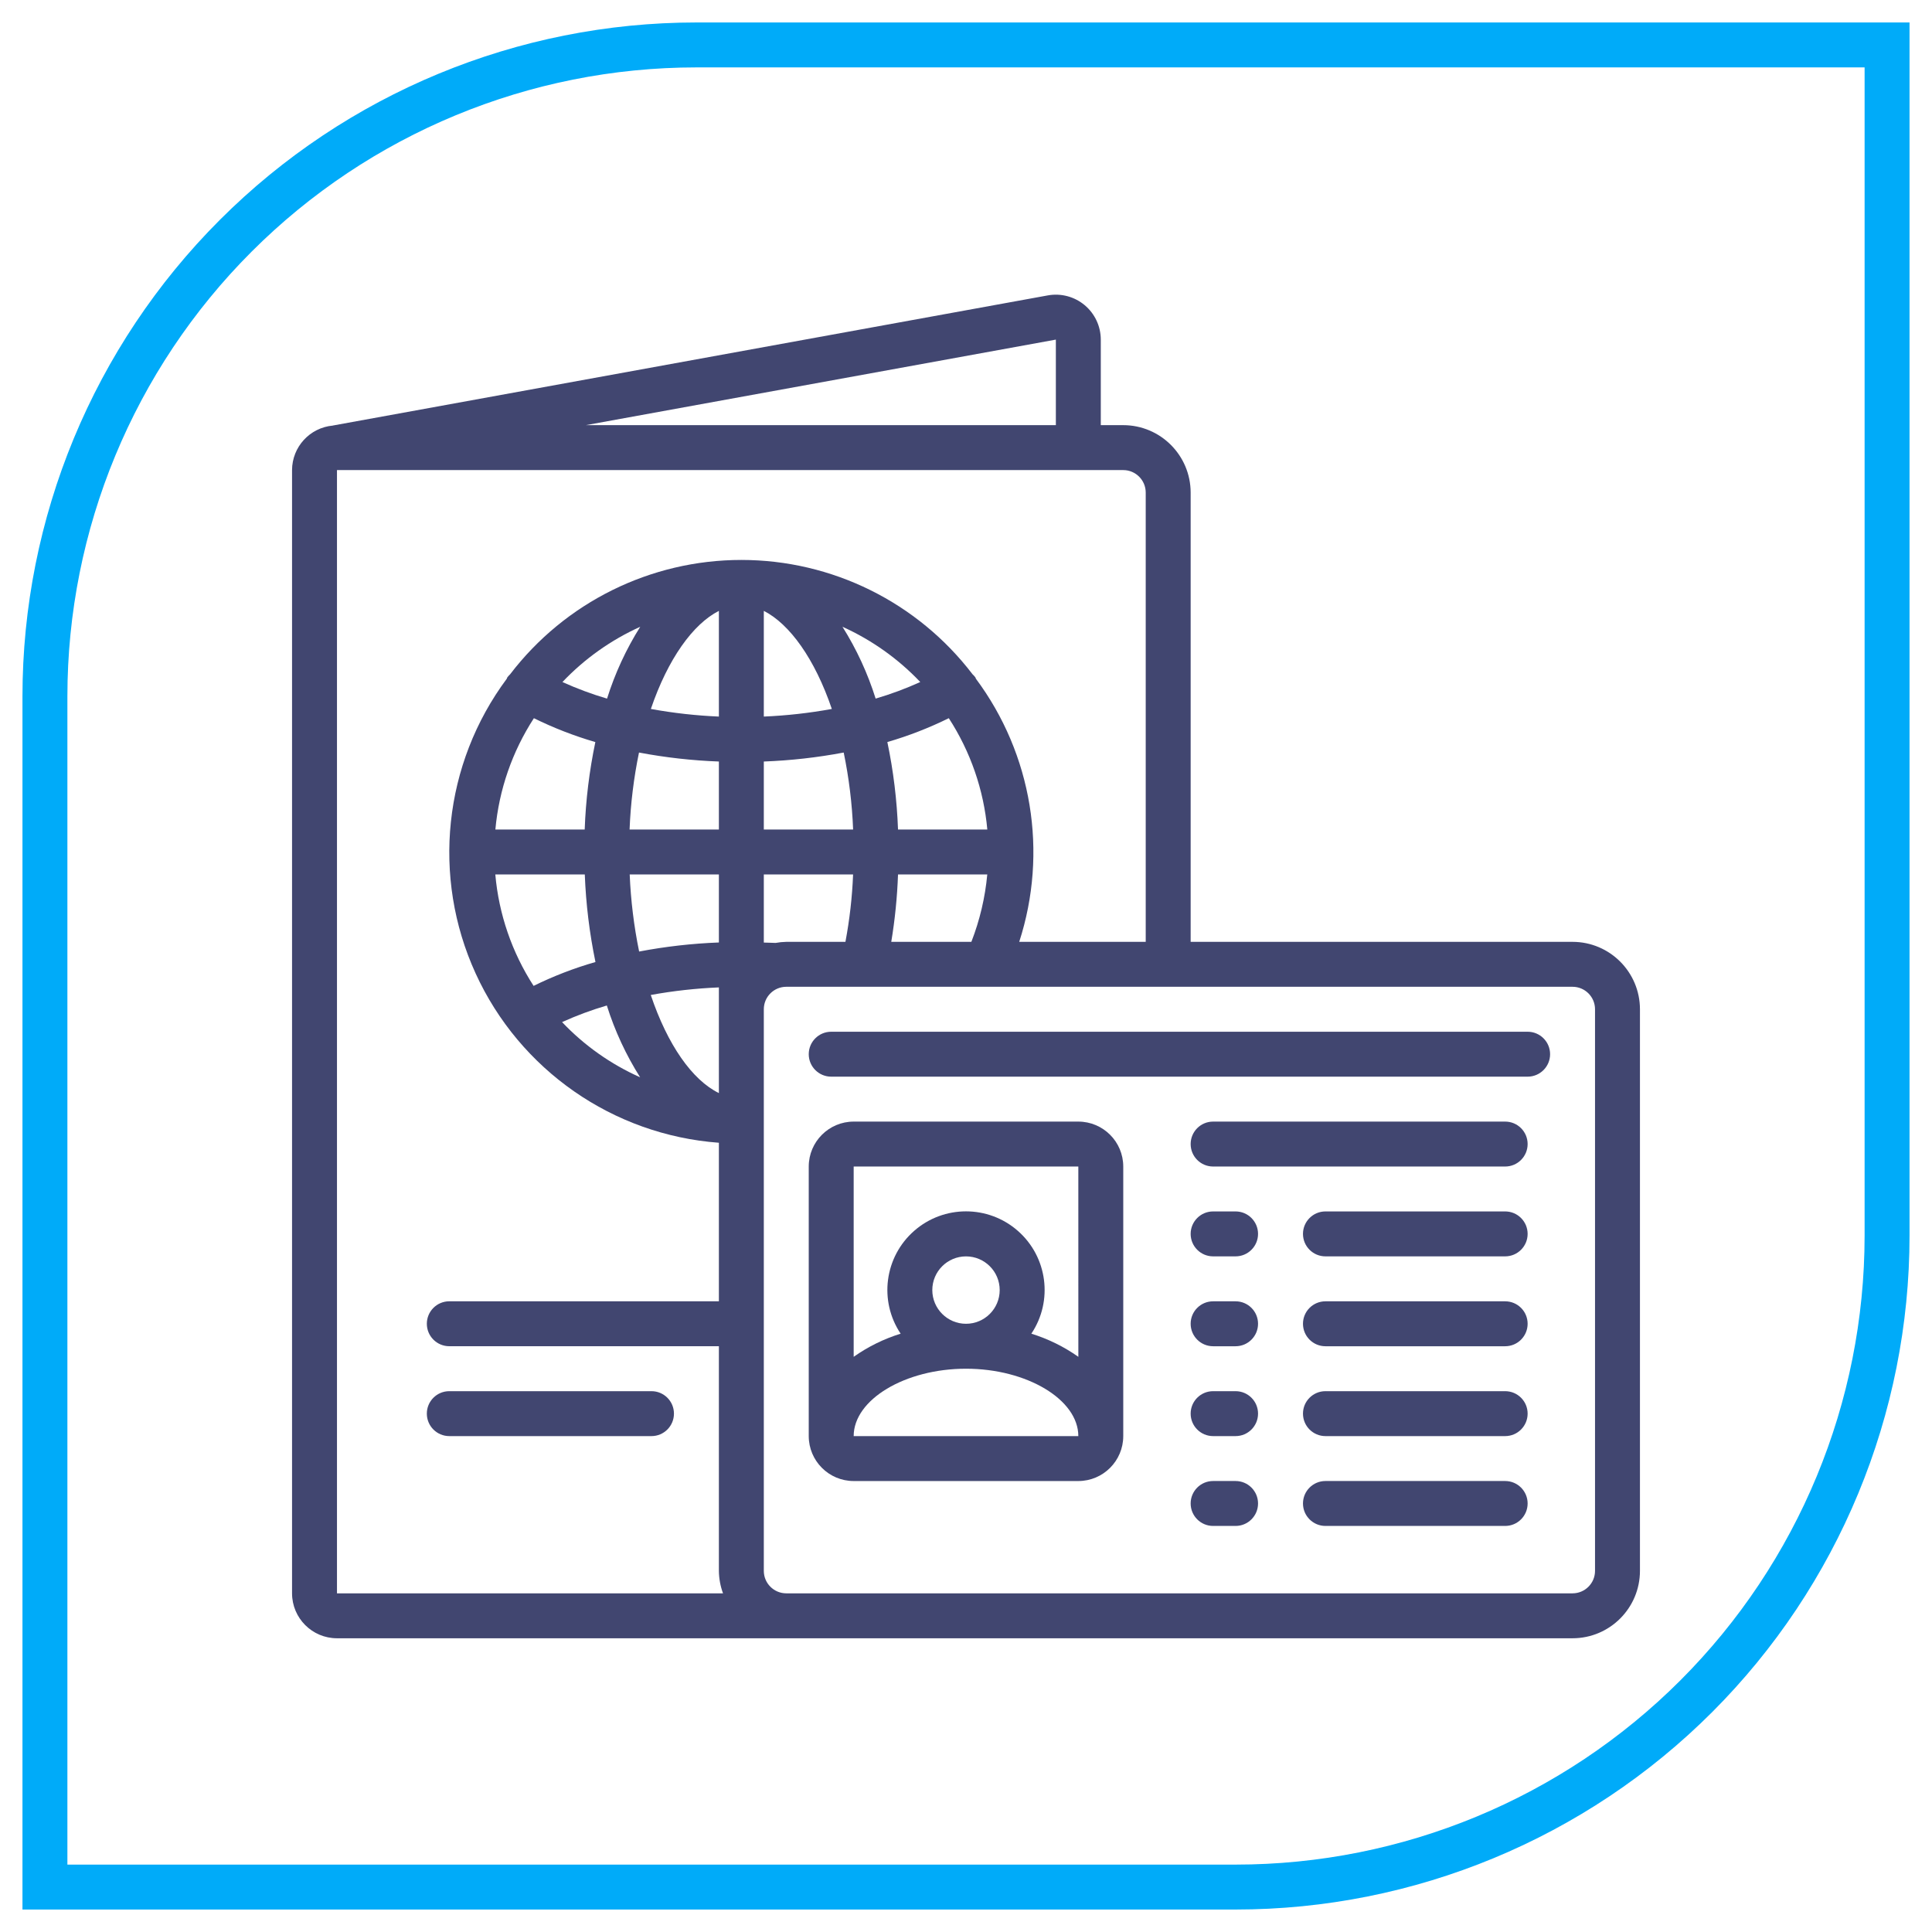 <svg width="86" height="86" viewBox="0 0 86 86" fill="none" xmlns="http://www.w3.org/2000/svg">
<path d="M31 2H84V55C84 62.691 80.945 70.067 75.506 75.506C70.067 80.945 62.691 84 55 84H2V31C2 23.309 5.055 15.932 10.494 10.494C15.932 5.055 23.309 2 31 2V2Z" stroke="#00ABF9" stroke-width="2"/>
<g clip-path="url(#clip0_33_1664)">
<path d="M29 61.926H20C19.447 61.926 19 62.373 19 62.925C19 63.478 19.447 63.926 20 63.926H29C29.552 63.926 30 63.478 30 62.925C30 62.373 29.552 61.926 29 61.926Z" fill="#414670"/>
<path d="M70 41.925H53V21.925C52.998 20.269 51.656 18.927 50 18.925H49V15.117C48.999 14.525 48.737 13.964 48.283 13.584C47.829 13.204 47.23 13.044 46.648 13.148L14.821 18.941L14.815 18.944C13.789 19.037 13.003 19.896 13 20.925V70.925C13.001 72.029 13.896 72.924 15 72.925H70C71.656 72.924 72.998 71.581 73 69.925V44.925C72.998 43.269 71.656 41.927 70 41.925ZM47 15.117V18.925H26.078L47 15.117ZM15 20.925H50C50.552 20.926 50.999 21.373 51 21.925V41.925H45.369C46.662 37.938 45.943 33.572 43.44 30.211C43.431 30.195 43.431 30.176 43.422 30.16C43.384 30.107 43.341 30.059 43.292 30.015C40.842 26.807 37.036 24.925 32.999 24.925C28.962 24.926 25.156 26.808 22.706 30.016C22.658 30.06 22.615 30.108 22.578 30.16C22.568 30.176 22.569 30.195 22.56 30.211C19.739 34.004 19.207 39.032 21.172 43.331C23.137 47.63 27.286 50.518 32 50.868V57.925H20C19.448 57.925 19 58.373 19 58.925C19 59.478 19.448 59.925 20 59.925H32V69.925C32.004 70.267 32.066 70.605 32.184 70.925H15V20.925ZM39.673 41.925C39.838 40.933 39.938 39.931 39.974 38.925H43.947C43.852 39.954 43.613 40.963 43.239 41.925H39.673ZM39.974 36.925C39.926 35.616 39.768 34.313 39.499 33.031C40.44 32.758 41.355 32.402 42.234 31.969C43.2 33.457 43.789 35.158 43.949 36.925H39.974ZM32 48.657C30.814 48.077 29.717 46.515 28.968 44.29C29.97 44.107 30.983 43.995 32 43.953V48.657ZM32 41.953C30.808 41.998 29.621 42.133 28.45 42.356C28.218 41.226 28.078 40.078 28.03 38.925H32V41.953ZM28.025 36.925C28.07 35.773 28.211 34.627 28.444 33.498C29.618 33.72 30.806 33.854 32 33.898V36.925H28.025ZM32 27.192V31.897C30.984 31.854 29.973 31.741 28.972 31.558C29.733 29.323 30.85 27.777 32 27.192ZM34 33.898C35.194 33.853 36.383 33.72 37.556 33.498C37.79 34.627 37.93 35.773 37.975 36.925H34V33.898ZM34 31.897V27.192C35.15 27.777 36.267 29.323 37.028 31.558C36.027 31.741 35.016 31.854 34 31.897ZM38.978 31.098C38.625 29.973 38.129 28.898 37.501 27.899C38.804 28.488 39.98 29.323 40.964 30.359C40.32 30.651 39.657 30.898 38.978 31.097V31.098ZM27.022 31.098C26.344 30.898 25.68 30.651 25.036 30.36C26.02 29.323 27.196 28.488 28.499 27.9C27.871 28.898 27.375 29.972 27.022 31.097V31.098ZM23.766 31.97C24.645 32.403 25.56 32.758 26.501 33.032C26.233 34.314 26.074 35.616 26.027 36.925H22.051C22.211 35.158 22.8 33.457 23.766 31.969V31.97ZM26.031 38.925C26.081 40.236 26.24 41.539 26.506 42.823C25.558 43.094 24.637 43.45 23.752 43.885C22.789 42.395 22.204 40.693 22.048 38.925H26.031ZM27.012 44.758C27.366 45.883 27.864 46.957 28.494 47.954C27.186 47.371 26.005 46.536 25.02 45.497C25.666 45.205 26.331 44.957 27.012 44.758ZM35 41.925C34.84 41.928 34.68 41.944 34.523 41.973C34.352 41.964 34.173 41.964 34 41.957V38.925H37.974C37.934 39.932 37.819 40.935 37.633 41.925H35ZM71 69.925C71 70.477 70.552 70.924 70 70.925H35C34.448 70.924 34 70.477 34 69.925V44.925C34 44.373 34.448 43.926 35 43.925H70C70.552 43.926 71 44.373 71 44.925V69.925Z" fill="#414670"/>
<path d="M68 45.926H37C36.448 45.926 36 46.373 36 46.926C36 47.478 36.448 47.926 37 47.926H68C68.552 47.926 69 47.478 69 46.926C69 46.373 68.552 45.926 68 45.926Z" fill="#414670"/>
<path d="M48 49.926H38C36.896 49.927 36.001 50.822 36 51.926V63.926C36.001 65.03 36.896 65.925 38 65.926H48C49.104 65.925 49.999 65.03 50 63.926V51.926C49.999 50.822 49.104 49.927 48 49.926ZM48 51.926L48.001 60.397C47.363 59.946 46.656 59.598 45.909 59.367C46.886 57.907 46.629 55.949 45.308 54.79C43.987 53.632 42.013 53.632 40.692 54.79C39.371 55.949 39.114 57.907 40.091 59.367C39.344 59.598 38.639 59.945 38 60.397V51.926H48ZM41.5 57.426C41.5 56.598 42.172 55.926 43 55.926C43.829 55.926 44.5 56.598 44.5 57.426C44.5 58.254 43.829 58.926 43 58.926C42.172 58.925 41.501 58.254 41.5 57.426ZM38 63.926C38 62.3 40.29 60.926 43 60.926C45.71 60.926 48 62.3 48 63.926H38Z" fill="#414670"/>
<path d="M67 49.926H54C53.447 49.926 53 50.373 53 50.926C53 51.478 53.447 51.926 54 51.926H67C67.552 51.926 68 51.478 68 50.926C68 50.373 67.552 49.926 67 49.926Z" fill="#414670"/>
<path d="M55 53.925H54C53.447 53.925 53 54.373 53 54.925C53 55.477 53.447 55.925 54 55.925H55C55.552 55.925 56 55.477 56 54.925C56 54.373 55.552 53.925 55 53.925Z" fill="#414670"/>
<path d="M67 53.925H59C58.448 53.925 58 54.373 58 54.925C58 55.477 58.448 55.925 59 55.925H67C67.552 55.925 68 55.477 68 54.925C68 54.373 67.552 53.925 67 53.925Z" fill="#414670"/>
<path d="M55 57.926H54C53.447 57.926 53 58.373 53 58.925C53 59.478 53.447 59.926 54 59.926H55C55.552 59.926 56 59.478 56 58.925C56 58.373 55.552 57.926 55 57.926Z" fill="#414670"/>
<path d="M67 57.926H59C58.448 57.926 58 58.373 58 58.925C58 59.478 58.448 59.926 59 59.926H67C67.552 59.926 68 59.478 68 58.925C68 58.373 67.552 57.926 67 57.926Z" fill="#414670"/>
<path d="M55 61.926H54C53.447 61.926 53 62.373 53 62.925C53 63.478 53.447 63.926 54 63.926H55C55.552 63.926 56 63.478 56 62.925C56 62.373 55.552 61.926 55 61.926Z" fill="#414670"/>
<path d="M67 61.926H59C58.448 61.926 58 62.373 58 62.925C58 63.478 58.448 63.926 59 63.926H67C67.552 63.926 68 63.478 68 62.925C68 62.373 67.552 61.926 67 61.926Z" fill="#414670"/>
<path d="M55 65.925H54C53.447 65.925 53 66.373 53 66.925C53 67.477 53.447 67.925 54 67.925H55C55.552 67.925 56 67.477 56 66.925C56 66.373 55.552 65.925 55 65.925Z" fill="#414670"/>
<path d="M67 65.925H59C58.448 65.925 58 66.373 58 66.925C58 67.477 58.448 67.925 59 67.925H67C67.552 67.925 68 67.477 68 66.925C68 66.373 67.552 65.925 67 65.925Z" fill="#414670"/>
</g>
<defs>
<clipPath id="clip0_33_1664">
<rect width="60" height="60" fill="white" transform="translate(13 13)"/>
</clipPath>
</defs>
</svg>
